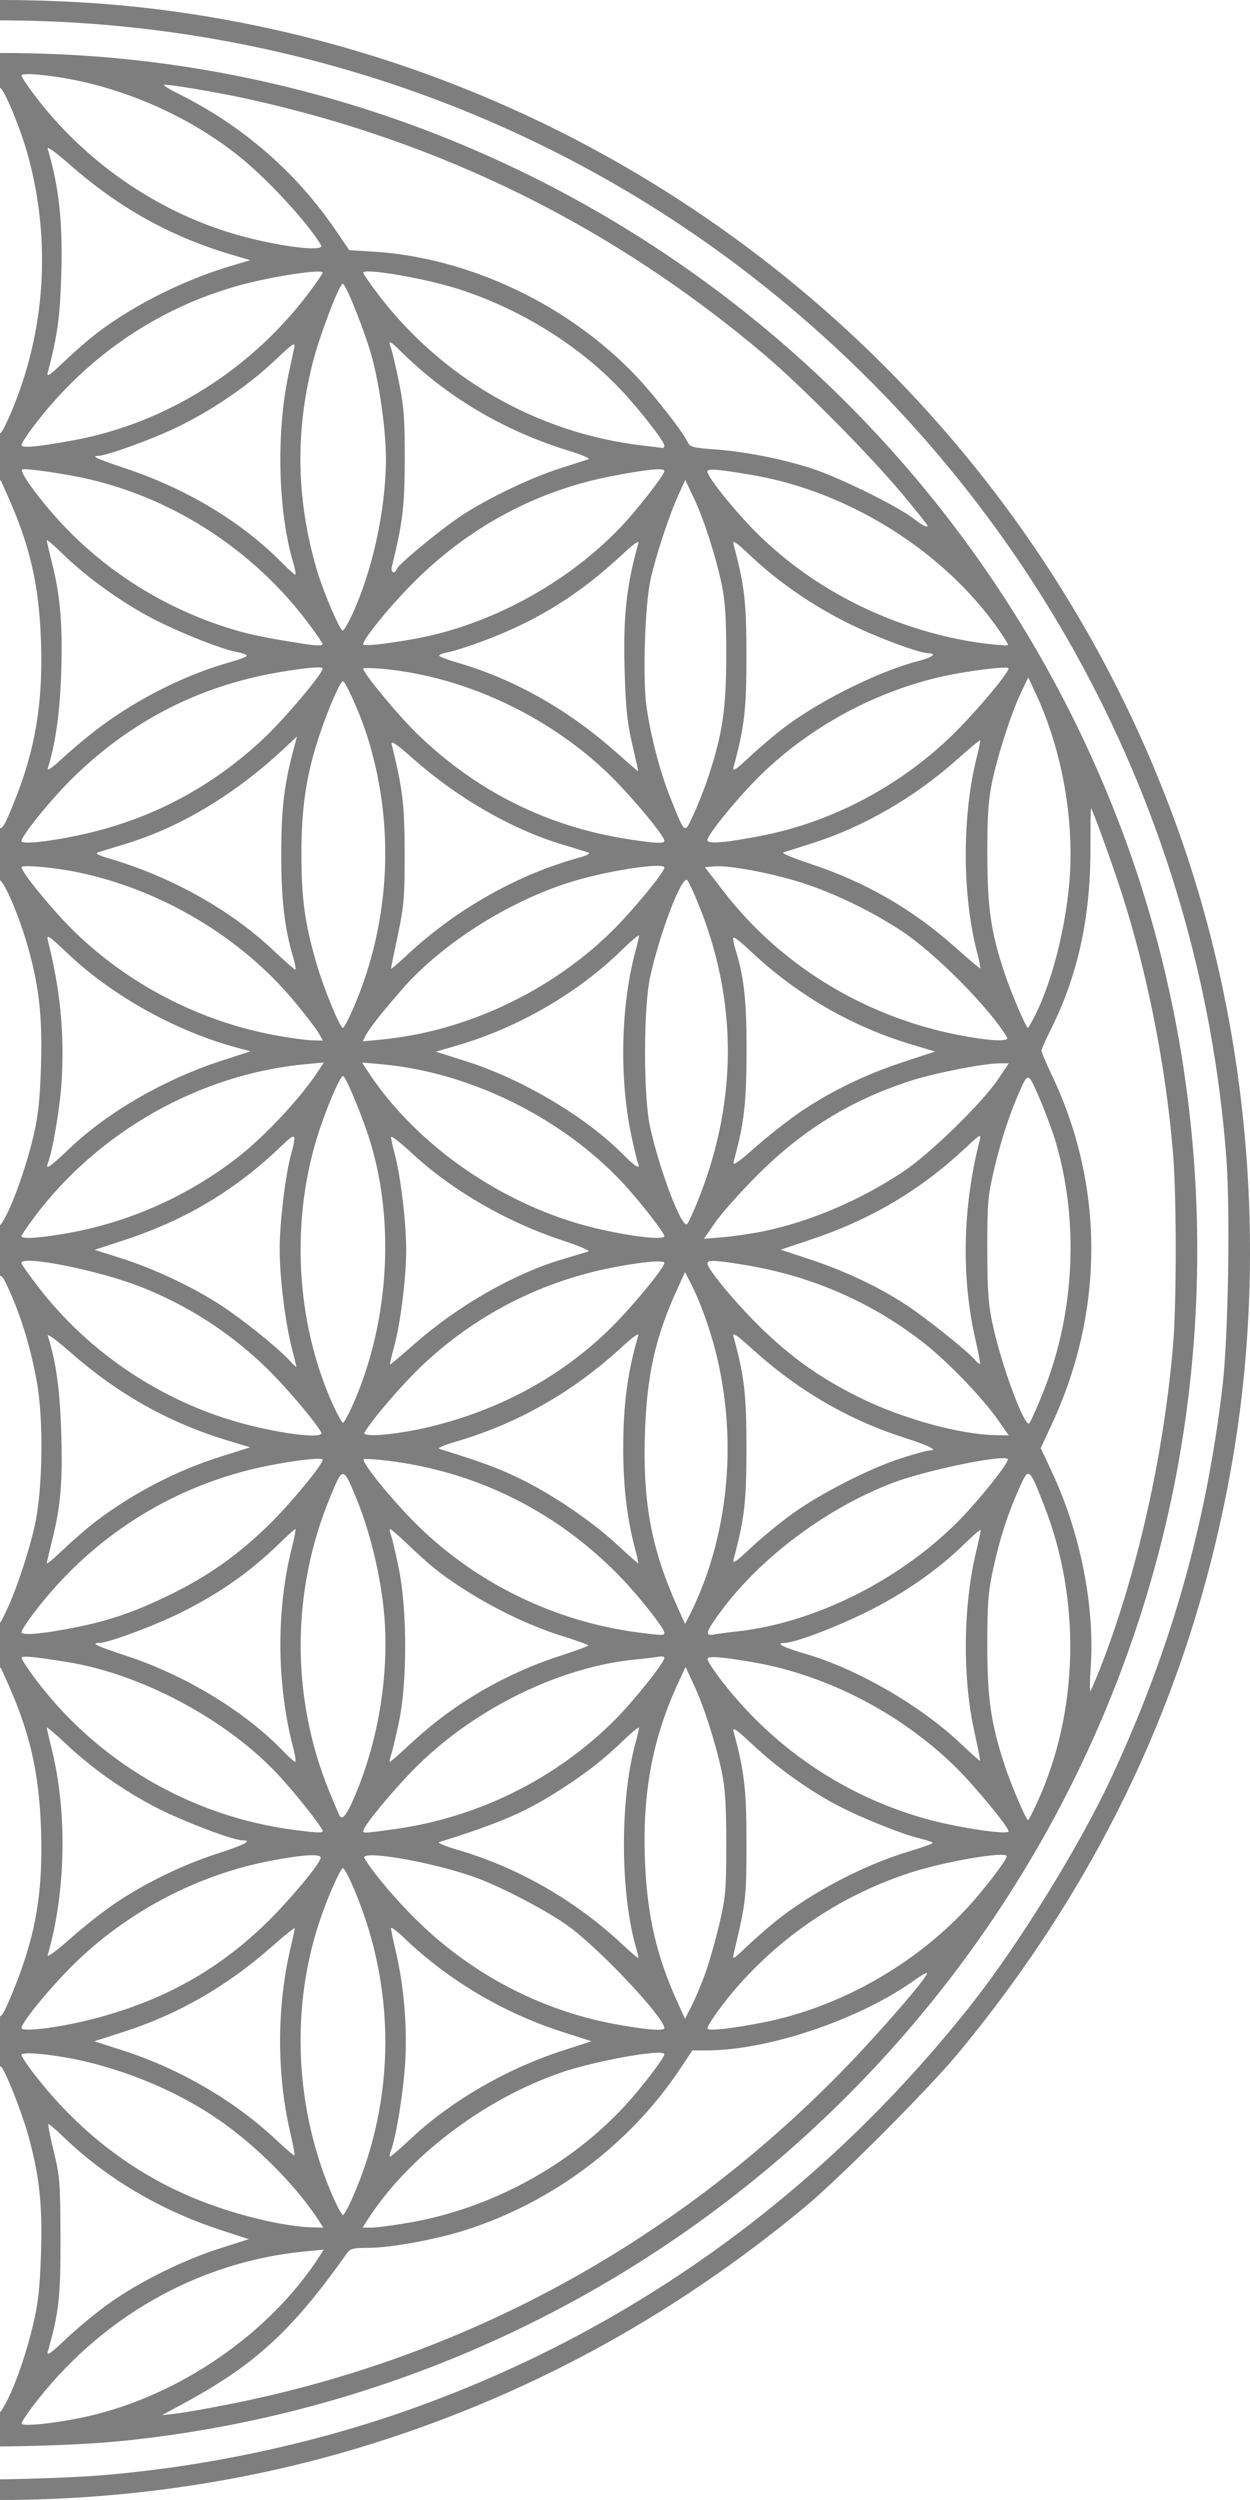 <?xml version="1.0" encoding="UTF-8" standalone="no"?>
<!-- Created with Inkscape (http://www.inkscape.org/) -->

<svg
   xmlns:dc="http://purl.org/dc/elements/1.1/"
   xmlns:cc="http://creativecommons.org/ns#"
   xmlns:rdf="http://www.w3.org/1999/02/22-rdf-syntax-ns#"
   xmlns:svg="http://www.w3.org/2000/svg"
   xmlns="http://www.w3.org/2000/svg"
   xmlns:sodipodi="http://sodipodi.sourceforge.net/DTD/sodipodi-0.dtd"
   xmlns:inkscape="http://www.inkscape.org/namespaces/inkscape"
   width="130.67mm"
   height="261.34mm"
   viewBox="0 0 130.67 261.34"
   version="1.1"
   id="svg8"
   inkscape:version="0.92.4 (5da689c313, 2019-01-14)"
   sodipodi:docname="rightclip_transparent.svg">
  <defs
     id="defs2">
    <clipPath
       clipPathUnits="userSpaceOnUse"
       id="clipPath895">
      <rect
         style="fill:#ffffff;fill-opacity:1;stroke:none;stroke-width:3.124;stroke-opacity:1"
         id="rect897"
         width="232.212"
         height="343.263"
         x="170.334"
         y="-12.301" />
    </clipPath>
  </defs>
  <sodipodi:namedview
     id="base"
     pagecolor="#ffffff"
     bordercolor="#666666"
     borderopacity="1.0"
     inkscape:pageopacity="0.0"
     inkscape:pageshadow="2"
     inkscape:zoom="0.35355339"
     inkscape:cx="-231.21158"
     inkscape:cy="353.48027"
     inkscape:document-units="mm"
     inkscape:current-layer="layer1"
     showgrid="false"
     inkscape:window-width="1920"
     inkscape:window-height="1017"
     inkscape:window-x="-8"
     inkscape:window-y="32"
     inkscape:window-maximized="1" />
  <g
     inkscape:label="Vrstva 1"
     inkscape:groupmode="layer"
     id="layer1"
     transform="translate(-74.544,-79.147)">
    <flowRoot
       xml:space="preserve"
       id="flowRoot834"
       style="font-style:normal;font-weight:normal;font-size:40px;line-height:1.25;font-family:sans-serif;letter-spacing:0px;word-spacing:0px;fill:#000000;fill-opacity:1;stroke:none"
       transform="matrix(0.265,0,0,0.265,13.55,109.521)"><flowRegion
         id="flowRegion836"><rect
           id="rect838"
           width="70.711"
           height="78.792"
           x="-1064.701"
           y="158.807" /></flowRegion><flowPara
         id="flowPara840"></flowPara></flowRoot>    <path
       style="fill:#000000;stroke-width:0.265;fill-opacity:0.506"
       d="m 163.32,259.484 c -8.145,-0.426 -16.156,-1.632 -24.474,-3.683 -19.72,-4.863 -37.661,-14.088 -53.446,-27.482 -3.803,-3.227 -11.974,-11.505 -15.317,-15.518 -16.716,-20.067 -26.716,-43.637 -29.714,-70.035 -0.668,-5.877 -0.668,-21.682 -1.2e-4,-27.596 4.643,-41.137 26.919,-76.209 62.254,-98.013 4.624,-2.853 14.026,-7.545 19.289,-9.626 10.185,-4.026 21.437,-6.923 32.015,-8.242 10.361,-1.293 22.501,-1.286 32.941,0.018 48.891,6.107 90.47,39.758 106.872,86.494 7.197,20.507 9.128,43.712 5.425,65.22 -3.966,23.042 -13.447,43.538 -28.639,61.913 -3.062,3.704 -12.432,13.104 -16.057,16.11 -14.049,11.649 -29.556,20.018 -46.63,25.168 -14.105,4.254 -29.386,6.064 -44.519,5.272 z m 17.33,-2.381 c 10.724,-0.847 21.894,-3.188 31.925,-6.691 23.386,-8.167 43.538,-22.62 59.263,-42.505 4.913,-6.213 11.261,-16.473 14.578,-23.562 6.249,-13.354 10.004,-26.537 11.715,-41.129 0.594,-5.062 0.818,-18.189 0.406,-23.741 C 295.832,83.034 277.895,49.695 248.879,27.174 221.988,6.303 187.663,-2.896 153.266,1.55 c -24.464,3.162 -47.971,13.748 -66.856,30.107 -7.036,6.095 -13.506,13.029 -18.97,20.33 -13.23,17.678 -21.696,38.407 -24.49,59.959 -1.687,13.016 -1.347,27.678 0.931,40.119 5.203,28.413 20.144,54.722 41.785,73.579 8.927,7.779 17.039,13.207 27.499,18.402 16.964,8.425 33.19,12.524 53.197,13.44 2.667,0.122 10.583,-0.09 14.287,-0.383 z m -17.727,-3.168 c -41.676,-2.45 -79.241,-25.525 -100.644,-61.823 -2.304,-3.907 -6.665,-12.836 -8.321,-17.035 -3.923,-9.949 -6.652,-20.905 -8.034,-32.258 -0.676,-5.549 -0.672,-21.992 0.007,-27.649 2.533,-21.112 9.516,-39.884 21.223,-57.05 8.448,-12.387 20.698,-24.518 33.449,-33.123 6.143,-4.146 16.444,-9.592 23.162,-12.246 16.645,-6.575 33.302,-9.425 51.461,-8.804 49.914,1.707 94.199,33.524 112.16,80.582 8.863,23.221 10.518,49.431 4.658,73.767 -6.135,25.476 -20.166,48.426 -40.098,65.583 -19.497,16.783 -43.643,27.131 -69.18,29.647 -5.137,0.506 -14.8,0.705 -19.844,0.409 z m 4.861,-2.968 c -6.523,-9.365 -16.83,-15.66 -28.061,-17.139 -3.346,-0.441 -3.366,-0.424 -1.899,1.595 6.332,8.717 15.916,14.459 27.084,16.227 0.364,0.058 1.295,0.121 2.069,0.141 l 1.407,0.036 z m 11.739,-0.054 c 9.578,-2.172 18.991,-8.66 24.16,-16.654 l 0.496,-0.767 -1.975,0.189 c -11.211,1.076 -21.512,6.959 -28.528,16.294 -0.602,0.8 -1.094,1.562 -1.095,1.692 -0.002,0.371 3.803,-0.042 6.941,-0.754 z m -28.608,-1.533 c -1.48,-0.764 -3.789,-2.162 -5.131,-3.106 -3.109,-2.188 -7.784,-6.872 -9.912,-9.932 -0.908,-1.306 -1.759,-2.505 -1.89,-2.664 -0.131,-0.159 -1.532,-0.365 -3.111,-0.458 -7.357,-0.43 -15.586,-3.562 -21.922,-8.344 -3.436,-2.593 -7.267,-6.679 -9.855,-10.513 l -1.089,-1.613 -2.643,-0.161 c -6.541,-0.398 -14.784,-3.257 -20.112,-6.974 -0.927,-0.646 -1.738,-1.122 -1.802,-1.058 -0.211,0.211 5.027,6.304 8.565,9.964 17.865,18.482 41.323,31.025 66.492,35.553 5.368,0.966 5.537,0.917 2.411,-0.696 z m 43.229,0.303 c 24.512,-4.829 46.353,-16.654 64.046,-34.674 3.85,-3.921 9.288,-10.189 9.048,-10.428 -0.064,-0.064 -0.596,0.23 -1.181,0.654 -5.726,4.148 -15.355,7.427 -21.832,7.433 l -1.513,0.002 -1.372,2.051 c -5.215,7.794 -13.25,13.815 -22.306,16.716 -3.128,1.002 -7.885,1.871 -10.238,1.871 -1.559,0 -1.849,0.078 -2.215,0.595 -5.669,8.001 -9.528,11.568 -16.801,15.529 l -2.514,1.369 1.455,-0.167 c 0.8,-0.092 3.241,-0.519 5.424,-0.949 z m -23.056,-0.435 c 0.979,-1.943 2.004,-4.953 2.727,-8.004 0.517,-2.182 0.69,-3.772 0.804,-7.411 0.161,-5.113 -0.175,-8.156 -1.368,-12.401 -0.703,-2.499 -2.427,-6.821 -2.817,-7.062 -0.315,-0.195 -1.579,2.645 -2.611,5.866 -2.652,8.278 -2.463,17.865 0.51,25.903 0.722,1.951 1.817,4.366 1.98,4.366 0.078,0 0.427,-0.566 0.775,-1.257 z m 10.622,-10.117 c 3.144,-2.249 7.719,-4.527 11.533,-5.743 l 3.091,-0.986 -3,-0.985 c -6.266,-2.057 -11.869,-5.376 -16.33,-9.675 -0.841,-0.81 -1.572,-1.427 -1.626,-1.37 -0.053,0.057 0.208,1.353 0.581,2.881 0.626,2.565 0.68,3.255 0.696,8.996 0.018,6.232 -0.159,7.821 -1.327,11.906 -0.145,0.508 0.298,0.199 1.906,-1.33 1.152,-1.096 3.166,-2.758 4.475,-3.694 z m -16.414,4.734 c -1.724,-5.432 -1.9,-15.002 -0.392,-21.331 0.27,-1.131 0.46,-2.088 0.422,-2.125 -0.037,-0.037 -0.567,0.407 -1.178,0.988 -4.895,4.657 -10.671,8.095 -16.909,10.067 -1.495,0.473 -2.686,0.889 -2.646,0.925 0.04,0.036 1.382,0.501 2.983,1.034 5.496,1.828 10.159,4.432 14.552,8.127 1.019,0.857 2.09,1.847 2.381,2.201 0.655,0.797 1.019,0.85 0.786,0.114 z m -32.933,-12.85 c 0,-0.499 -3.305,-4.505 -5.547,-6.723 -6.275,-6.209 -15.461,-10.539 -23.888,-11.259 -1.128,-0.096 -2.051,-0.08 -2.051,0.038 0,0.117 0.643,1.067 1.428,2.11 6.206,8.246 15.263,13.741 25.692,15.587 2.304,0.408 4.366,0.525 4.366,0.247 z m 10.025,-0.509 c 2.756,-0.56 7.776,-2.255 10.013,-3.381 2.97,-1.496 7.165,-4.441 9.678,-6.794 1.933,-1.81 3.461,-3.586 6.118,-7.11 0.24,-0.318 -0.024,-0.348 -1.75,-0.203 -7.206,0.605 -15.337,3.905 -21.251,8.623 -1.935,1.544 -5.199,4.893 -6.728,6.903 -2.252,2.96 -2.25,2.757 -0.023,2.55 1.062,-0.099 2.836,-0.363 3.944,-0.588 z m 61.271,-0.044 c -2.483,-3.862 -7.047,-8.355 -11.25,-11.074 -3.848,-2.49 -8.329,-4.394 -13.006,-5.528 -2.953,-0.716 -6.822,-1.132 -6.822,-0.734 0,0.143 0.439,0.843 0.976,1.556 4.773,6.333 10.697,10.918 17.677,13.683 3.928,1.556 8.858,2.731 11.738,2.799 l 1.155,0.027 z m 9.443,0.21 c 8.528,-1.47 16.794,-5.953 22.582,-12.246 1.748,-1.901 4.101,-4.977 4.101,-5.361 0,-0.61 -7.267,0.688 -10.865,1.94 -8.145,2.835 -16.029,8.863 -20.219,15.458 l -0.462,0.728 h 0.93 c 0.512,0 2.281,-0.233 3.933,-0.518 z m -77.617,-2.591 c 3.751,-8.193 4.513,-18.593 1.999,-27.293 -0.815,-2.82 -2.513,-6.967 -2.905,-7.095 -0.368,-0.12 -1.988,3.687 -2.883,6.775 -1.105,3.812 -1.516,6.749 -1.538,11.01 -0.033,6.18 0.928,10.818 3.467,16.735 0.39,0.91 0.785,1.654 0.876,1.654 0.092,0 0.534,-0.804 0.984,-1.786 z m 71.589,0.23 c 4.727,-10.533 4.72,-22.551 -0.019,-33.171 -0.373,-0.837 -0.766,-1.521 -0.871,-1.521 -0.244,0 -1.434,2.642 -2.281,5.069 -3.285,9.402 -2.779,20.331 1.369,29.574 0.396,0.883 0.807,1.605 0.913,1.605 0.106,0 0.507,-0.7 0.891,-1.556 z m -77.775,-5.918 c -1.734,-6.484 -1.741,-14.671 -0.019,-21.299 0.198,-0.764 0.292,-1.389 0.209,-1.389 -0.084,0 -0.81,0.645 -1.615,1.434 -4.499,4.411 -11.739,8.451 -18.319,10.222 l -1.116,0.301 3.52,1.158 c 1.936,0.637 4.83,1.846 6.431,2.687 3.184,1.671 7.537,4.814 9.599,6.928 0.722,0.741 1.396,1.347 1.497,1.347 0.101,0 0.017,-0.625 -0.187,-1.389 z m 16.57,-3.926 c 3.579,-2.553 9.561,-5.383 13.411,-6.343 l 1.384,-0.345 -3.633,-1.225 c -6.491,-2.189 -11.367,-5.149 -16.42,-9.969 -0.941,-0.897 -1.135,-0.997 -1.033,-0.529 0.069,0.317 0.404,1.826 0.745,3.354 0.541,2.429 0.619,3.477 0.619,8.334 0,5.47 -0.227,7.408 -1.349,11.503 -0.142,0.518 0.271,0.247 1.963,-1.289 1.179,-1.069 3.119,-2.641 4.312,-3.492 z m 54.798,2.754 c -1.431,-6.179 -1.406,-13.209 0.07,-19.399 0.226,-0.946 0.412,-1.812 0.414,-1.925 0.002,-0.113 -1.097,0.767 -2.443,1.955 -4.678,4.129 -9.782,7.056 -15.503,8.89 l -3.012,0.965 3.139,1.017 c 5.829,1.888 11.529,5.219 15.817,9.244 1.031,0.967 1.916,1.72 1.966,1.672 0.051,-0.048 -0.151,-1.137 -0.448,-2.42 z m 12.75,0.549 c 4.131,-3.852 9.914,-7.197 15.667,-9.061 l 3.087,-1 -3.012,-0.965 c -6.18,-1.981 -11.976,-5.417 -16.561,-9.819 -0.764,-0.733 -1.389,-1.198 -1.389,-1.032 0,0.165 0.232,1.292 0.515,2.505 0.806,3.449 1.161,7.413 0.993,11.067 -0.141,3.063 -0.939,8.161 -1.514,9.673 -0.135,0.355 -0.178,0.645 -0.095,0.645 0.083,0 1.122,-0.906 2.309,-2.013 z M 96.236,209.824 c -4.174,-6.46 -11.521,-12.247 -19.215,-15.135 -4.082,-1.532 -11.866,-3.027 -11.859,-2.277 0.005,0.59 2.858,4.09 5.295,6.498 5.094,5.032 11.308,8.597 18.056,10.356 2.341,0.61 5.857,1.217 7.303,1.259 l 0.89,0.026 -0.47,-0.728 z m 7.732,0.445 c 9.999,-1.364 19.226,-6.433 25.579,-14.051 2.2,-2.638 3.018,-3.816 2.795,-4.027 -0.061,-0.058 -1.301,0.051 -2.756,0.241 -11.061,1.446 -20.696,7.045 -27.316,15.873 -0.763,1.017 -1.388,1.938 -1.389,2.047 -0.003,0.268 0.638,0.25 3.087,-0.084 z m 64.218,-0.048 c -0.663,-1.142 -3.807,-4.879 -5.566,-6.616 -2.94,-2.903 -5.799,-4.959 -9.619,-6.917 -3.579,-1.835 -6.958,-3.066 -10.23,-3.728 -2.558,-0.517 -5.904,-0.887 -6.04,-0.668 -0.163,0.264 2.396,3.541 4.571,5.853 4.085,4.343 9.241,7.756 14.924,9.88 4.707,1.76 12.542,3.198 11.96,2.195 z m 11.51,-0.75 c 7.308,-1.829 13.07,-4.951 18.214,-9.867 2.414,-2.307 5.766,-6.28 5.941,-7.041 0.111,-0.486 -1.751,-0.383 -5.271,0.29 -7.466,1.429 -14.661,5.166 -20.222,10.503 -2.468,2.369 -5.777,6.361 -5.777,6.969 0,0.436 3.763,-0.016 7.116,-0.855 z m 60.088,0.869 c 0,-1.086 -6.605,-8.129 -9.922,-10.581 -2.188,-1.617 -7.127,-4.208 -9.922,-5.206 -4.51,-1.61 -12.056,-2.901 -11.505,-1.969 0.936,1.583 3.471,4.559 5.773,6.777 5.608,5.401 12.655,9.075 20.151,10.504 3.269,0.624 5.424,0.812 5.424,0.475 z m 10.369,-0.605 c 7.815,-1.554 15.539,-5.864 21.117,-11.783 1.82,-1.932 4.414,-5.317 4.294,-5.604 -0.208,-0.499 -6.357,0.551 -9.929,1.696 -6.945,2.225 -13.141,6.26 -18.034,11.746 -1.568,1.758 -3.318,4.177 -3.318,4.587 0,0.293 2.605,0.009 5.871,-0.641 z m -150.128,-3.218 c 1.243,-3.146 2.022,-5.728 2.44,-8.094 1.434,-8.107 0.389,-16.854 -2.851,-23.855 l -0.918,-1.984 -0.731,1.587 c -1.18,2.563 -2.333,6.054 -2.953,8.946 -0.769,3.587 -0.846,11.222 -0.151,14.926 0.73,3.883 3.275,11.186 3.899,11.186 0.106,0 0.675,-1.22 1.265,-2.712 z m 71.998,-0.843 c 2.13,-5.497 2.806,-9.706 2.596,-16.153 -0.194,-5.942 -1.187,-10.207 -3.631,-15.596 l -0.592,-1.305 -0.403,0.768 c -1.59,3.034 -3.258,8.623 -3.787,12.689 -0.475,3.647 -0.166,10.191 0.642,13.626 0.647,2.75 1.68,5.791 2.826,8.317 0.549,1.211 0.618,1.27 0.954,0.81 0.199,-0.272 0.826,-1.693 1.394,-3.158 z m 71.982,-0.908 c 0.418,-1.133 1.093,-3.479 1.502,-5.214 0.682,-2.9 0.743,-3.582 0.746,-8.446 0.003,-4.066 -0.105,-5.813 -0.467,-7.541 -0.625,-2.985 -1.861,-6.845 -2.923,-9.128 l -0.862,-1.852 -0.739,1.587 c -2.683,5.765 -3.765,11.445 -3.515,18.452 0.208,5.826 1.179,10.096 3.414,15.018 l 0.781,1.72 0.652,-1.268 c 0.359,-0.697 0.994,-2.195 1.411,-3.328 z M 93.366,201.235 c -1.623,-6.471 -1.594,-14.658 0.072,-20.668 0.269,-0.971 0.446,-1.766 0.392,-1.766 -0.054,0 -1.134,0.962 -2.399,2.137 -2.669,2.479 -6.656,5.218 -9.867,6.779 -1.814,0.882 -4.941,2.052 -8.467,3.168 -0.218,0.069 1.151,0.636 3.043,1.26 5.067,1.671 8.882,3.703 12.964,6.904 1.164,0.913 2.645,2.205 3.291,2.871 0.646,0.666 1.223,1.162 1.283,1.102 0.06,-0.06 -0.08,-0.865 -0.312,-1.788 z m 17.434,-4.021 c 3.7,-2.462 9.867,-5.223 13.494,-6.04 0.628,-0.141 0.727,-0.099 -2.91,-1.249 -5.447,-1.723 -11.157,-5.078 -15.782,-9.273 -1.201,-1.09 -2.096,-1.752 -1.989,-1.471 0.494,1.288 1.23,5.346 1.524,8.399 0.251,2.61 0.253,4.105 0.009,6.747 -0.287,3.106 -1.012,7.126 -1.518,8.412 -0.112,0.286 0.979,-0.523 2.426,-1.797 1.447,-1.275 3.583,-2.952 4.747,-3.726 z m 54.135,3.788 c -1.571,-6.143 -1.422,-14.496 0.385,-21.539 0.182,-0.709 -0.037,-0.567 -2.043,1.329 -4.828,4.562 -10.335,7.57 -18.477,10.091 -0.218,0.068 1.001,0.579 2.708,1.136 5.855,1.911 11.444,5.176 15.841,9.252 1.076,0.997 1.986,1.787 2.023,1.754 0.037,-0.033 -0.16,-0.943 -0.436,-2.024 z m 17.456,-3.729 c 3.174,-2.132 7.032,-4.008 10.625,-5.167 2.854,-0.92 3.771,-1.398 2.683,-1.398 -1.015,0 -6.256,-1.994 -9.077,-3.452 -3.437,-1.778 -6.707,-4.094 -9.509,-6.738 -1.038,-0.979 -1.887,-1.696 -1.887,-1.594 0,0.103 0.229,1.099 0.508,2.215 1.653,6.601 1.488,15.045 -0.421,21.579 -0.082,0.279 0.961,-0.485 2.352,-1.724 1.374,-1.224 3.501,-2.898 4.726,-3.721 z m 54.47,4.794 c -1.691,-5.723 -1.747,-15.441 -0.124,-21.414 0.217,-0.8 0.397,-1.571 0.399,-1.712 0.002,-0.141 -0.681,0.404 -1.518,1.21 -2.122,2.046 -3.795,3.366 -6.476,5.11 -3.764,2.449 -6.375,3.588 -12.905,5.633 -0.218,0.068 0.611,0.418 1.843,0.777 6.339,1.847 12.285,5.239 17.207,9.816 0.946,0.88 1.748,1.574 1.781,1.544 0.034,-0.031 -0.059,-0.465 -0.207,-0.964 z m 14.65,-2.98 c 3.752,-2.989 9.171,-5.817 13.823,-7.215 1.373,-0.412 2.496,-0.815 2.496,-0.895 0,-0.08 -0.58,-0.283 -1.289,-0.451 -2.014,-0.478 -6.722,-2.395 -9.109,-3.709 -2.972,-1.635 -5.95,-3.801 -8.474,-6.164 -1.662,-1.556 -2.082,-1.841 -1.942,-1.323 1.141,4.222 1.349,6.019 1.349,11.642 -4e-5,5.765 -0.037,6.089 -1.314,11.509 -0.178,0.758 -0.116,0.727 1.367,-0.687 0.855,-0.814 2.247,-2.033 3.094,-2.708 z M 70.733,189.102 c 3.57,-0.706 6.243,-1.622 9.905,-3.397 4.07,-1.972 7.255,-4.247 10.592,-7.564 2.622,-2.607 5.409,-6.089 5.151,-6.437 -0.415,-0.559 -6.8,0.608 -10.848,1.983 -4.779,1.623 -9.04,4.068 -13.148,7.545 -2.768,2.343 -7.225,7.571 -7.225,8.474 0,0.304 2.17,0.069 5.573,-0.604 z m 61.631,0.588 c 0,-0.584 -3.406,-4.694 -5.77,-6.963 -4.3,-4.127 -9.675,-7.406 -15.12,-9.223 -3.586,-1.197 -10.596,-2.436 -10.596,-1.874 0,1.187 7.128,8.601 10.574,10.997 4.564,3.175 10.677,5.711 15.885,6.59 4.464,0.754 5.027,0.807 5.027,0.473 z m 10.186,-0.611 c 8.61,-1.695 16.924,-6.573 22.516,-13.212 1.862,-2.211 3.337,-4.24 3.189,-4.388 -0.192,-0.192 -5.058,0.543 -7.486,1.131 -6.324,1.53 -12.176,4.617 -17.258,9.103 -2.117,1.869 -5.484,5.728 -6.504,7.456 l -0.46,0.778 1.678,-0.173 c 0.923,-0.095 2.869,-0.408 4.324,-0.694 z m 61.516,0.661 c 0,-0.369 -3.051,-4.204 -4.856,-6.105 -5.373,-5.657 -14.163,-10.319 -21.79,-11.556 -3.571,-0.579 -4.839,-0.696 -4.839,-0.444 0,0.127 0.556,0.988 1.236,1.913 6.495,8.841 16.419,14.678 27.339,16.079 2.314,0.297 2.91,0.32 2.91,0.113 z m 7.673,-0.229 c 8.645,-1.228 16.77,-5.276 22.87,-11.396 1.97,-1.977 5.176,-5.988 5.176,-6.477 0,-0.139 -0.268,-0.198 -0.595,-0.131 -0.327,0.067 -1.369,0.194 -2.315,0.283 -7.859,0.736 -16.718,5.027 -22.861,11.072 -2.372,2.334 -5.714,6.358 -5.714,6.879 0,0.24 0.26,0.222 3.44,-0.229 z m 64.029,0.256 c 0,-0.456 -3.588,-4.804 -5.555,-6.731 -5.74,-5.624 -13.466,-9.62 -21.168,-10.95 -3.355,-0.579 -4.763,-0.676 -4.76,-0.328 0.002,0.164 0.536,1.008 1.187,1.876 5.496,7.321 13.236,12.569 22.01,14.923 3.223,0.865 8.285,1.604 8.285,1.21 z M 65.128,183.482 c 1.606,-4.554 1.995,-7.118 1.995,-13.147 -3e-5,-4.617 -0.086,-5.811 -0.581,-8.027 -0.991,-4.441 -3.296,-10.538 -3.795,-10.039 -0.476,0.476 -2.29,5.307 -2.96,7.88 -1.046,4.022 -1.325,6.837 -1.164,11.764 0.189,5.788 1.174,10.081 3.494,15.223 l 0.716,1.587 0.736,-1.455 c 0.405,-0.8 1.106,-2.504 1.559,-3.787 z m 71.832,-0.711 c 1.54,-4.695 1.867,-6.906 1.859,-12.568 -0.006,-4.144 -0.108,-5.495 -0.581,-7.69 -0.706,-3.279 -1.645,-6.193 -2.795,-8.676 l -0.875,-1.89 -0.673,1.323 c -1.775,3.489 -3.211,8.877 -3.672,13.784 -0.617,6.559 0.881,14.859 3.672,20.347 l 0.673,1.323 0.74,-1.587 c 0.407,-0.873 1.15,-2.838 1.651,-4.366 z m 141.843,3.871 c 4.29,-9.413 4.55,-21.034 0.692,-30.901 -1.602,-4.096 -1.608,-4.101 -2.631,-1.813 -1.201,2.686 -2.025,5.249 -2.721,8.47 -0.509,2.354 -0.601,3.565 -0.601,7.938 0,5.571 0.389,8.222 1.858,12.658 0.676,2.04 2.205,5.599 2.406,5.599 0.059,0 0.508,-0.877 0.997,-1.95 z m -71.243,-0.891 c 2.402,-5.77 3.476,-12.677 2.922,-18.79 -0.351,-3.871 -1.47,-8.532 -2.862,-11.915 -1.423,-3.459 -1.431,-3.46 -2.755,-0.271 -4.108,9.896 -4.135,21.042 -0.077,30.907 0.509,1.237 0.982,2.345 1.052,2.461 0.308,0.516 0.787,-0.149 1.72,-2.392 z M 74.91,176.579 c 1.404,-0.944 3.803,-2.312 5.331,-3.041 2.616,-1.248 7.271,-2.938 8.094,-2.938 0.971,0 0.173,-0.457 -1.73,-0.99 -5.867,-1.644 -12.195,-5.291 -16.978,-9.784 -1.526,-1.433 -1.874,-1.661 -1.733,-1.133 1.147,4.286 1.347,6.014 1.347,11.642 0,5.619 -0.215,7.471 -1.35,11.642 -0.139,0.51 0.352,0.164 2.143,-1.51 1.278,-1.194 3.472,-2.944 4.876,-3.887 z m 54.429,4.574 c -1.754,-5.828 -1.754,-15.808 0,-21.636 0.198,-0.658 0.334,-1.22 0.303,-1.249 -0.031,-0.029 -0.771,0.602 -1.644,1.403 -5.136,4.71 -11.545,8.377 -17.529,10.03 -1.503,0.415 -2.198,0.899 -1.291,0.899 0.615,0 4.418,1.311 6.648,2.291 4.26,1.873 10.24,5.934 12.946,8.792 0.426,0.45 0.809,0.784 0.85,0.742 0.042,-0.042 -0.086,-0.614 -0.284,-1.271 z m 15.99,-3.666 c 2.87,-2.153 8.753,-5.167 12.118,-6.208 1.208,-0.374 2.369,-0.68 2.58,-0.68 0.211,0 0.383,-0.119 0.383,-0.265 0,-0.146 -0.177,-0.265 -0.394,-0.265 -1.025,0 -5.735,-1.773 -8.704,-3.276 -3.817,-1.933 -6.698,-3.931 -9.743,-6.76 -1.691,-1.57 -2.117,-1.859 -1.976,-1.341 1.11,4.067 1.341,6.049 1.343,11.509 0.002,4.813 -0.079,5.928 -0.605,8.334 -0.334,1.528 -0.67,3.076 -0.746,3.44 -0.116,0.551 0.142,0.388 1.545,-0.971 0.927,-0.898 2.816,-2.481 4.199,-3.518 z m 55.649,3.515 c -1.735,-6.644 -1.782,-14.37 -0.128,-20.92 0.266,-1.055 0.43,-1.918 0.363,-1.918 -0.067,0 -0.851,0.706 -1.743,1.569 -3.046,2.947 -6.11,5.1 -10.119,7.112 -2.77,1.39 -7.685,3.226 -8.637,3.226 -0.963,0 -0.262,0.335 2.809,1.343 6.2,2.035 12.407,5.807 16.443,9.994 0.582,0.604 1.136,1.098 1.232,1.098 0.095,1.3e-4 -0.003,-0.676 -0.219,-1.503 z m 12.483,-0.585 c 4.309,-4.002 9.682,-7.14 15.383,-8.984 1.643,-0.531 2.991,-1.026 2.996,-1.099 0.005,-0.073 -1.258,-0.526 -2.807,-1.008 -3.259,-1.014 -7.148,-2.881 -10.389,-4.989 -2.334,-1.518 -3.293,-2.293 -5.881,-4.755 -0.82,-0.78 -1.561,-1.418 -1.647,-1.418 -0.086,0 -0.044,0.294 0.092,0.654 0.137,0.36 0.517,1.997 0.845,3.638 0.852,4.263 0.849,11.781 -0.005,15.816 -0.324,1.528 -0.697,3.106 -0.831,3.506 -0.133,0.4 -0.189,0.728 -0.123,0.728 0.066,0 1.131,-0.94 2.368,-2.088 z m 58.718,-1.103 c -1.237,-5.612 -1.17,-13.033 0.169,-18.673 0.281,-1.184 0.511,-2.252 0.511,-2.374 0,-0.121 -0.744,0.511 -1.654,1.404 -2.804,2.756 -6.416,5.266 -10.385,7.218 -3.318,1.632 -7.448,3.18 -8.48,3.18 -1.029,0 -0.131,0.469 2.171,1.134 5.348,1.545 12.021,5.392 16.191,9.334 1.114,1.053 2.052,1.89 2.085,1.859 0.033,-0.03 -0.24,-1.417 -0.607,-3.082 z M 56.345,172.783 c -0.46,-6.568 1.1,-14.385 4.161,-20.855 l 1.136,-2.4 -1.009,-1.965 c -1.2,-2.337 -2.923,-7.452 -3.535,-10.498 -0.989,-4.919 -0.93,-11.937 0.143,-16.887 0.697,-3.217 2.093,-7.261 3.411,-9.881 l 1.009,-2.005 -1.009,-2.007 c -3.034,-6.035 -4.685,-14.123 -4.33,-21.21 l 0.123,-2.448 -0.815,1.984 c -2.832,6.899 -5.602,17.28 -6.883,25.797 -1.786,11.868 -1.728,26.404 0.15,38.122 1.177,7.34 3.296,15.525 5.694,21.996 0.743,2.005 1.415,3.855 1.493,4.109 0.316,1.034 0.415,0.337 0.262,-1.852 z m 228.893,0.198 c 3.899,-9.846 6.751,-22.441 7.73,-34.131 0.362,-4.329 0.359,-15.424 -0.006,-19.889 -0.793,-9.707 -2.927,-20.136 -5.917,-28.927 -1.11,-3.263 -2.512,-7.063 -2.66,-7.213 -0.038,-0.038 -0.065,1.867 -0.061,4.233 0.012,7.21 -1.336,13.318 -4.192,18.988 -0.509,1.01 -0.925,1.966 -0.925,2.124 0,0.158 0.479,1.291 1.065,2.519 5.523,11.571 5.522,24.695 -0.004,36.566 l -1.14,2.449 1.204,2.578 c 2.939,6.293 4.453,13.939 4.022,20.305 -0.099,1.455 -0.117,2.586 -0.041,2.514 0.076,-0.073 0.492,-1.025 0.925,-2.117 z M 96.645,169.131 c 0,-0.515 -3.409,-4.643 -5.67,-6.867 -5.485,-5.393 -12.54,-9.128 -20.175,-10.68 -3.679,-0.748 -5.64,-0.919 -5.64,-0.491 0,0.187 0.796,1.349 1.77,2.582 6.722,8.517 16.262,13.923 27.009,15.307 2.361,0.304 2.707,0.323 2.707,0.15 z m 7.276,-0.264 c 7.991,-0.745 17.423,-5.464 23.585,-11.802 1.98,-2.037 4.858,-5.648 4.858,-6.096 0,-0.479 -6.013,0.491 -9.446,1.525 -8.066,2.428 -15.858,7.916 -20.831,14.672 -1.364,1.852 -1.462,2.175 -0.613,1.998 0.327,-0.068 1.429,-0.201 2.447,-0.296 z m 64.161,0.103 c 0,-0.614 -3.045,-4.381 -5.42,-6.704 -5.135,-5.023 -11.11,-8.403 -17.996,-10.177 -2.933,-0.756 -7.724,-1.501 -7.983,-1.242 -0.174,0.174 0.798,1.501 3.208,4.383 6.422,7.679 16.352,12.806 26.868,13.87 0.509,0.051 1.015,0.113 1.124,0.136 0.109,0.023 0.198,-0.096 0.198,-0.265 z m 10.054,-0.507 c 3.595,-0.711 6.293,-1.637 9.922,-3.406 4.034,-1.966 7.241,-4.239 10.47,-7.421 2.257,-2.225 5.538,-6.204 5.538,-6.717 0,-0.274 -2.912,0.054 -5.912,0.665 -9.804,1.999 -18.413,7.487 -24.469,15.601 -0.607,0.814 -1.104,1.609 -1.104,1.767 0,0.369 2.201,0.175 5.556,-0.489 z m 61.648,0.538 c 0,-0.429 -2.48,-3.602 -4.357,-5.574 -6.631,-6.967 -15.116,-11.25 -24.582,-12.407 -1.291,-0.158 -2.409,-0.225 -2.485,-0.15 -0.285,0.285 3.025,4.355 5.611,6.9 6.201,6.104 14.455,10.101 23.166,11.219 2.472,0.317 2.646,0.318 2.646,0.011 z m 7.541,-0.127 c 8.026,-0.867 16.838,-5.217 23.03,-11.371 2.183,-2.169 5.574,-6.409 5.325,-6.658 -0.489,-0.489 -8.501,1.164 -11.947,2.465 -6.859,2.589 -13.792,7.741 -17.959,13.345 -1.696,2.281 -1.831,2.728 -0.765,2.527 0.4,-0.075 1.442,-0.214 2.315,-0.308 z M 99.295,166.887 c 0.899,-1.762 2.111,-5.254 2.778,-8.003 1.934,-7.973 1.244,-16.486 -1.996,-24.62 -0.618,-1.552 -1.21,-2.822 -1.316,-2.822 -0.27,0 -1.49,2.787 -2.404,5.491 -2.728,8.069 -2.687,18.034 0.105,25.864 0.597,1.675 2.073,5.157 2.186,5.157 0.056,0 0.347,-0.48 0.647,-1.067 z m 71.832,-0.454 c 0.966,-2.092 2.174,-5.742 2.81,-8.488 0.844,-3.647 0.978,-10.898 0.276,-14.994 -0.587,-3.427 -1.636,-6.92 -2.941,-9.799 -0.973,-2.147 -0.994,-2.133 -2.477,1.597 -4.071,10.237 -3.79,21.407 0.797,31.684 0.373,0.837 0.714,1.521 0.756,1.521 0.042,0 0.393,-0.685 0.779,-1.521 z m 72.763,-2.617 c 2.844,-7.556 3.282,-16.292 1.22,-24.319 -0.634,-2.467 -1.624,-5.186 -2.532,-6.952 l -0.635,-1.236 -0.814,1.779 c -2.297,5.022 -3.19,9.034 -3.381,15.192 -0.222,7.177 0.696,12.028 3.425,18.085 l 0.775,1.72 0.633,-1.236 c 0.348,-0.68 0.938,-2.046 1.31,-3.035 z M 93.228,159.175 c -1.476,-6.525 -1.446,-13.248 0.085,-19.333 0.321,-1.273 0.534,-2.315 0.474,-2.315 -0.06,0 -1.012,0.844 -2.117,1.875 -4.161,3.886 -9.925,7.296 -15.315,9.061 -1.574,0.515 -3.1,0.977 -3.391,1.025 -0.291,0.048 0.842,0.528 2.519,1.066 6.537,2.098 12.824,5.896 17.325,10.465 0.437,0.443 0.835,0.764 0.886,0.714 0.051,-0.051 -0.159,-1.202 -0.466,-2.558 z m 16.608,-2.593 c 3.942,-2.801 8.723,-5.137 12.769,-6.238 0.929,-0.253 1.778,-0.537 1.887,-0.632 0.109,-0.095 -0.962,-0.497 -2.381,-0.895 -5.251,-1.471 -11.206,-4.859 -16.187,-9.209 -1.372,-1.198 -2.401,-1.948 -2.287,-1.667 0.114,0.281 0.507,1.881 0.874,3.555 0.586,2.673 0.667,3.669 0.667,8.202 0,4.533 -0.081,5.529 -0.667,8.202 -0.367,1.673 -0.763,3.281 -0.881,3.572 -0.118,0.291 0.768,-0.362 1.969,-1.451 1.2,-1.089 3.107,-2.637 4.237,-3.44 z m 54.883,1.964 c -0.642,-2.876 -0.706,-3.669 -0.713,-8.848 -0.008,-5.627 0.206,-7.48 1.344,-11.636 0.141,-0.517 -0.282,-0.237 -1.996,1.318 -1.197,1.086 -3.152,2.673 -4.346,3.527 -2.825,2.021 -8.632,4.885 -11.894,5.865 -2.422,0.728 -3.229,1.19 -2.076,1.19 0.878,0 5.888,1.848 8.36,3.084 3.472,1.736 7.229,4.322 9.721,6.692 1.202,1.143 2.212,2.052 2.245,2.022 0.033,-0.031 -0.257,-1.477 -0.645,-3.215 z m 15.667,-1.21 c 3.91,-2.959 8.44,-5.302 13.074,-6.762 l 3.02,-0.952 -2.358,-0.716 c -6.176,-1.874 -11.512,-4.877 -16.518,-9.295 -1.338,-1.18 -2.361,-1.923 -2.274,-1.65 0.87,2.74 1.27,5.644 1.406,10.19 0.155,5.2 -0.061,7.666 -0.997,11.38 -0.281,1.116 -0.511,2.117 -0.511,2.226 0,0.109 0.804,-0.571 1.786,-1.511 0.982,-0.94 2.5,-2.25 3.373,-2.91 z m 56.344,2.933 c -0.832,-3.087 -1.244,-6.525 -1.249,-10.439 -0.006,-4.632 0.457,-8.127 1.575,-11.896 0.093,-0.315 -0.562,0.142 -1.668,1.162 -5.117,4.721 -10.927,8.043 -17.332,9.909 -1.219,0.355 -2.038,0.702 -1.82,0.77 4.619,1.446 6.112,1.995 8.334,3.065 3.434,1.653 7.659,4.518 10.319,6.996 1.164,1.085 2.142,1.951 2.173,1.924 0.031,-0.027 -0.119,-0.698 -0.333,-1.492 z m 16.406,-3.686 c 2.959,-2.135 8.113,-4.765 11.403,-5.819 1.377,-0.441 2.681,-0.802 2.898,-0.802 1.052,0 0.115,-0.486 -2.633,-1.366 -5.785,-1.852 -11.087,-4.947 -15.791,-9.214 -1.715,-1.557 -2.14,-1.837 -1.998,-1.32 1.13,4.126 1.35,6.021 1.35,11.636 0,5.629 -0.197,7.329 -1.346,11.642 -0.14,0.524 0.231,0.277 1.785,-1.192 1.079,-1.019 3.029,-2.623 4.333,-3.564 z M 70.239,147.848 c 6.589,-1.274 12.492,-3.958 17.629,-8.016 3.06,-2.417 6.54,-6.158 8.392,-9.023 l 0.495,-0.765 -1.841,0.179 c -8.599,0.835 -17.265,4.727 -23.573,10.587 -1.93,1.793 -3.808,3.932 -5.771,6.574 l -0.737,0.992 h 1.341 c 0.737,0 2.567,-0.237 4.066,-0.527 z m 62.124,0.379 c 0,-0.434 -3.41,-4.524 -5.452,-6.54 -6.076,-5.997 -13.815,-9.871 -22.329,-11.179 -2.917,-0.448 -3.704,-0.481 -3.704,-0.152 0,0.398 2.871,4.026 4.594,5.806 1.747,1.804 4.578,4.198 6.554,5.542 3.946,2.683 10.711,5.437 15.311,6.233 2.3,0.398 5.027,0.556 5.027,0.291 z m 9.128,-0.265 c 4.392,-0.759 10.819,-3.244 14.526,-5.619 3.85,-2.466 8.863,-7.2 11.249,-10.624 l 1.168,-1.677 -1.962,0.188 c -5.828,0.558 -11.877,2.581 -16.981,5.679 -4.295,2.607 -9.142,7.069 -11.809,10.871 l -1.119,1.596 1.274,-7.9e-4 c 0.701,-5.3e-4 2.345,-0.186 3.655,-0.412 z m 62.413,0.082 c -0.746,-1.285 -3.865,-4.939 -5.831,-6.83 -3.783,-3.64 -8.158,-6.45 -13.018,-8.363 -4.406,-1.734 -12.476,-3.347 -12.476,-2.494 0,0.131 0.816,1.292 1.814,2.58 5.038,6.502 12.13,11.401 20.014,13.822 4.43,1.361 9.976,2.111 9.497,1.285 z m 11.406,-0.575 c 7.158,-1.742 13.362,-5.073 18.443,-9.903 2.274,-2.162 6.031,-6.666 6.031,-7.231 0,-0.345 -2.88,-0.048 -6.055,0.624 -7.262,1.537 -13.859,4.994 -19.23,10.077 -2.131,2.016 -5.226,5.614 -6.065,7.049 -0.32,0.546 3.506,0.203 6.877,-0.617 z m 59.342,-0.713 c -1.647,-2.351 -5.274,-6.115 -7.774,-8.067 -5.508,-4.301 -11.833,-7.035 -18.892,-8.166 -2.976,-0.477 -3.704,-0.502 -3.704,-0.125 0,0.62 3.269,4.516 5.882,7.011 3.117,2.976 5.965,4.977 9.861,6.928 4.48,2.244 10.541,3.936 14.363,4.01 l 1.398,0.027 z m 4.723,-2.881 c 3.31,-8.242 3.784,-17.857 1.295,-26.249 -0.579,-1.953 -2.277,-6.122 -2.656,-6.522 -0.285,-0.301 -0.44,-0.145 -0.926,0.926 -1.145,2.523 -2.069,5.302 -2.806,8.431 -0.692,2.938 -0.747,3.57 -0.74,8.467 0.006,4.412 0.103,5.732 0.58,7.938 0.916,4.237 3.328,10.727 3.807,10.247 0.134,-0.134 0.784,-1.591 1.446,-3.238 z m -215.014,0.237 c 3.948,-10.239 3.9,-20.706 -0.14,-30.647 -0.499,-1.228 -1.026,-2.351 -1.17,-2.495 -0.648,-0.648 -3.201,6.549 -4.022,11.343 -0.702,4.095 -0.568,11.021 0.289,14.909 0.636,2.885 1.922,6.759 2.863,8.625 0.617,1.223 0.685,1.276 1.027,0.809 0.201,-0.276 0.721,-1.42 1.154,-2.544 z m 71.042,1.418 c 1.145,-2.5 2.213,-5.752 2.83,-8.615 0.485,-2.248 0.582,-3.552 0.587,-7.855 0.006,-5.569 -0.348,-8 -1.835,-12.585 -0.749,-2.308 -2.222,-5.671 -2.484,-5.671 -0.092,0 -0.489,0.744 -0.883,1.654 -4.606,10.625 -4.716,21.796 -0.319,32.279 0.534,1.273 1.069,2.315 1.19,2.315 0.12,0 0.532,-0.685 0.915,-1.521 z m 71.791,-0.307 c 3.912,-8.749 4.507,-19.78 1.537,-28.49 -0.917,-2.689 -2.303,-5.929 -2.537,-5.929 -0.28,0 -1.486,2.742 -2.415,5.491 -3.13,9.259 -2.6,20.202 1.403,28.971 0.448,0.982 0.901,1.786 1.005,1.786 0.104,0 0.558,-0.823 1.008,-1.829 z m -6.338,-5.91 c -0.697,-2.656 -1.288,-7.417 -1.288,-10.385 0,-2.78 0.59,-7.708 1.188,-9.922 0.607,-2.248 0.509,-2.336 -0.99,-0.896 -4.808,4.621 -10.018,7.744 -16.421,9.844 l -3.126,1.025 2.729,0.863 c 3.468,1.096 7.485,2.985 10.458,4.917 2.257,1.467 5.896,4.391 7.2,5.786 0.353,0.377 0.667,0.686 0.697,0.686 0.031,0 -0.171,-0.863 -0.448,-1.918 z M 72.7,136.901 c 3.959,-3.136 9.114,-5.83 13.673,-7.146 1.132,-0.327 2.122,-0.658 2.2,-0.737 0.079,-0.079 -0.782,-0.415 -1.912,-0.748 -6.055,-1.785 -12.351,-5.41 -17.202,-9.905 -0.909,-0.843 -1.652,-1.43 -1.649,-1.305 0.002,0.125 0.237,1.12 0.521,2.211 1.515,5.824 1.326,15.737 -0.406,21.208 -0.16,0.506 0.067,0.388 1.231,-0.64 0.785,-0.693 2.38,-2.015 3.544,-2.937 z m 56.334,1.541 c -1.509,-6.243 -1.409,-13.97 0.261,-20.163 0.206,-0.764 0.315,-1.389 0.242,-1.389 -0.073,0 -1.104,0.904 -2.291,2.01 -4.212,3.922 -9.764,7.137 -15.677,9.078 l -3.04,0.998 2.993,0.96 c 6.191,1.984 12.946,6.026 16.86,10.086 0.501,0.52 0.991,0.946 1.088,0.946 0.097,0 -0.099,-1.136 -0.434,-2.525 z m 17.886,-3.434 c 3.114,-2.087 6.625,-3.777 10.501,-5.055 l 2.965,-0.978 -3.23,-1.097 c -5.954,-2.022 -10.558,-4.699 -15.229,-8.857 -1.93,-1.718 -2.468,-2.084 -2.332,-1.587 1.101,4.018 1.338,6.044 1.343,11.494 0.005,4.786 -0.077,5.942 -0.592,8.334 -0.329,1.528 -0.667,3.008 -0.752,3.288 -0.088,0.293 0.902,-0.419 2.326,-1.672 1.364,-1.2 3.613,-2.942 4.998,-3.87 z m 66.701,3.843 c 4.528,-3.996 10.395,-7.364 15.448,-8.868 1.31,-0.39 2.56,-0.766 2.778,-0.837 0.218,-0.07 -1.003,-0.589 -2.715,-1.153 -5.839,-1.923 -11.598,-5.259 -15.74,-9.117 -1.201,-1.118 -2.181,-1.874 -2.18,-1.679 0.002,0.195 0.18,1.008 0.396,1.809 0.598,2.214 1.188,7.142 1.188,9.922 0,2.993 -0.602,7.802 -1.284,10.253 -0.273,0.982 -0.45,1.786 -0.393,1.786 0.057,0 1.183,-0.952 2.501,-2.115 z m 58.724,-0.293 c -1.542,-6.573 -1.402,-13.988 0.395,-21.008 0.191,-0.744 0.096,-0.694 -1.521,0.815 -4.703,4.388 -9.822,7.424 -16.029,9.508 l -3.248,1.09 2.983,0.984 c 3.677,1.212 7.205,2.874 10.067,4.74 2.116,1.38 6.565,4.937 7.308,5.842 0.203,0.247 0.413,0.404 0.467,0.35 0.054,-0.054 -0.136,-1.099 -0.422,-2.321 z M 96.238,127.01 c -1.124,-1.748 -3.196,-4.126 -5.639,-6.472 -6.438,-6.179 -15.099,-10.181 -23.699,-10.951 l -2.096,-0.188 1.166,1.694 c 1.741,2.53 7.144,7.807 9.905,9.674 5.913,3.999 13.863,6.823 19.543,6.942 l 1.287,0.027 z m 10.858,-0.047 c 7.352,-1.577 14.521,-5.452 19.858,-10.735 2.499,-2.474 5.609,-6.372 5.316,-6.664 -0.254,-0.254 -5.028,0.392 -7.438,1.006 -8.132,2.072 -15.639,6.689 -20.68,12.718 -2.11,2.524 -3.274,4.066 -3.274,4.338 0,0.288 3.547,-0.09 6.218,-0.663 z m 60.576,-0.218 c -4.13,-5.557 -8.009,-9.07 -13.477,-12.205 -4.081,-2.34 -9.25,-4.074 -14.314,-4.8 -3.639,-0.522 -3.648,-0.508 -1.502,2.255 6.685,8.61 15.554,13.762 26.793,15.565 0.364,0.058 1.241,0.122 1.95,0.142 l 1.288,0.036 z m 9.866,0.464 c 6.314,-1.137 12.363,-3.829 17.52,-7.798 2.921,-2.248 6.764,-6.367 8.626,-9.246 l 0.499,-0.771 -1.876,0.174 c -11.029,1.025 -21.617,6.98 -28.351,15.946 -0.754,1.004 -1.373,1.915 -1.374,2.025 -0.004,0.345 1.921,0.217 4.956,-0.33 z m 62.243,0.33 c -0.005,-0.366 -2.76,-3.879 -4.446,-5.669 -6.379,-6.77 -15.951,-11.465 -25.045,-12.283 l -2.108,-0.19 0.497,0.769 c 4.778,7.39 13.206,13.495 22.24,16.111 3.759,1.089 8.868,1.816 8.861,1.26 z m 10.246,-0.477 c 4.938,-1.005 10.219,-3.251 14.749,-6.273 2.792,-1.863 8.235,-7.17 9.901,-9.654 l 1.109,-1.654 h -0.91 c -1.686,0 -6.897,1.023 -9.424,1.85 -6.274,2.053 -11.283,5.151 -16.016,9.906 -1.748,1.757 -3.704,3.957 -4.346,4.89 l -1.168,1.696 2.023,-0.171 c 1.112,-0.094 2.949,-0.36 4.082,-0.59 z m -150,-3.227 c 2.16,-5.219 3.066,-9.825 3.06,-15.544 -0.005,-4.262 -0.428,-7.345 -1.545,-11.262 -0.731,-2.565 -2.467,-6.862 -2.771,-6.862 -0.324,0 -2.014,3.905 -2.749,6.35 -1.322,4.399 -1.625,6.645 -1.607,11.906 0.018,5.253 0.418,7.947 1.814,12.223 0.788,2.413 2.262,5.768 2.534,5.768 0.108,0 0.677,-1.161 1.264,-2.58 z m 70.969,1.512 c 0.944,-1.85 2.135,-5.314 2.817,-8.193 0.517,-2.183 0.69,-3.77 0.804,-7.408 0.166,-5.284 -0.224,-8.596 -1.527,-12.982 -0.983,-3.308 -2.55,-6.782 -2.9,-6.431 -0.534,0.534 -2.354,5.425 -3.003,8.071 -1.068,4.356 -1.305,6.722 -1.144,11.43 0.155,4.531 0.511,6.635 1.813,10.704 0.804,2.515 2.21,5.876 2.458,5.876 0.076,0 0.383,-0.48 0.683,-1.067 z m 72.457,-1.92 c 3.993,-10.212 3.955,-20.597 -0.111,-30.599 -0.499,-1.228 -1.025,-2.35 -1.169,-2.494 -0.552,-0.552 -2.877,5.531 -3.881,10.151 -0.695,3.202 -0.705,12.383 -0.016,15.577 0.956,4.434 3.28,10.595 3.862,10.236 0.14,-0.086 0.731,-1.378 1.315,-2.871 z M 93.222,117.822 c -1.535,-6.463 -1.394,-13.998 0.392,-20.885 0.178,-0.687 -0.068,-0.535 -2.287,1.409 -4.8,4.206 -10.083,7.224 -15.826,9.039 -1.991,0.629 -2.615,0.923 -2.249,1.057 0.279,0.102 1.519,0.51 2.756,0.907 2.869,0.919 5.897,2.282 8.662,3.9 2.236,1.308 6.739,4.773 8.12,6.247 0.426,0.455 0.82,0.781 0.876,0.725 0.056,-0.056 -0.144,-1.136 -0.444,-2.399 z m 11.901,1.29 c 1.623,-1.673 4.992,-4.268 7.53,-5.798 2.86,-1.724 5.493,-2.906 9.128,-4.096 l 3.043,-0.996 -1.191,-0.306 c -6.35,-1.632 -13.291,-5.492 -18.071,-10.049 -1.199,-1.143 -2.041,-1.784 -1.949,-1.483 2.119,6.927 2.242,16.047 0.306,22.688 -0.202,0.691 -0.279,1.257 -0.171,1.257 0.107,0 0.726,-0.547 1.375,-1.216 z m 59.587,-1.694 c -0.608,-2.514 -0.674,-3.331 -0.7,-8.599 -0.028,-5.752 0.114,-7.22 1.059,-10.961 0.2,-0.79 0.334,-1.464 0.299,-1.499 -0.035,-0.035 -1.135,0.887 -2.445,2.049 -4.555,4.04 -9.835,7.067 -15.455,8.859 l -3.143,1.003 3.611,1.217 c 5.827,1.965 10.318,4.566 14.988,8.682 1.31,1.154 2.398,2.083 2.42,2.063 0.021,-0.02 -0.264,-1.286 -0.633,-2.814 z m 12.873,0.983 c 3.993,-3.815 9.912,-7.239 15.854,-9.173 l 3.089,-1.005 -1.191,-0.314 c -6.479,-1.711 -13.145,-5.391 -17.897,-9.882 -2.051,-1.938 -2.276,-2.086 -2.098,-1.378 1.302,5.181 1.738,9.662 1.433,14.744 -0.159,2.645 -0.922,7.192 -1.422,8.474 -0.322,0.826 0.177,0.498 2.232,-1.465 z m 59.426,1.465 c -0.103,-0.255 -0.42,-1.585 -0.704,-2.955 -1.24,-5.97 -1.068,-13.465 0.438,-19.071 0.215,-0.8 0.392,-1.571 0.394,-1.713 0.002,-0.142 -0.801,0.53 -1.783,1.492 -4.649,4.553 -10.9,8.166 -17.371,10.04 l -2.091,0.605 3.139,0.99 c 5.825,1.838 12.517,5.801 16.389,9.706 1.38,1.392 1.907,1.692 1.59,0.906 z m 17.074,-5.364 c 3.195,-2.149 6.728,-3.858 10.634,-5.143 l 3.369,-1.109 -2.394,-0.717 c -6.382,-1.91 -12.101,-5.232 -16.996,-9.871 -0.847,-0.803 -1.603,-1.397 -1.68,-1.321 -0.077,0.077 -0.016,0.534 0.135,1.017 0.972,3.109 1.233,5.447 1.222,10.932 -0.011,5.447 -0.248,7.456 -1.353,11.487 -0.134,0.491 0.404,0.128 2.314,-1.559 1.369,-1.209 3.507,-2.882 4.749,-3.718 z M 71.215,106.27 c 8.275,-1.791 15.209,-5.715 21.074,-11.927 1.159,-1.227 2.634,-2.985 3.278,-3.908 l 1.171,-1.677 -2.264,0.174 c -2.602,0.2 -7.432,1.357 -10.133,2.428 -5.123,2.031 -9.416,4.764 -13.336,8.491 -2.511,2.388 -5.847,6.402 -5.847,7.037 0,0.375 2.78,0.091 6.055,-0.618 z m 61.149,0.605 c 0,-0.124 -0.613,-1.047 -1.362,-2.051 -1.931,-2.588 -6.314,-6.829 -9.068,-8.774 -3.058,-2.16 -8.045,-4.588 -11.53,-5.614 -3.985,-1.173 -9.525,-1.998 -9.525,-1.418 0,0.096 0.499,0.84 1.108,1.654 4.835,6.456 11.078,11.188 18.356,13.914 4.488,1.681 12.021,3.115 12.021,2.289 z m 10.937,-0.697 c 9.163,-2.07 17.414,-7.315 23.103,-14.684 l 1.944,-2.518 -1.053,-0.081 c -1.372,-0.106 -5.335,0.576 -8.34,1.434 -2.486,0.71 -7.518,2.975 -9.79,4.406 -4.564,2.875 -10.205,8.355 -12.423,12.069 -0.3,0.502 2.931,0.194 6.559,-0.626 z m 60.317,0.101 c -0.263,-0.452 -1.403,-1.933 -2.533,-3.291 -5.595,-6.724 -13.948,-11.694 -22.673,-13.489 -2.45,-0.504 -5.831,-0.805 -5.831,-0.518 0,0.524 3.205,4.443 5.407,6.611 5.673,5.584 13.168,9.481 21.051,10.944 1.528,0.284 3.291,0.527 3.918,0.541 l 1.139,0.025 -0.478,-0.822 z m 10.473,0.133 c 7.577,-1.557 14.851,-5.437 20.285,-10.821 2.126,-2.107 5.41,-6.096 5.41,-6.572 0,-0.547 -5.238,0.202 -9.09,1.3 -6.668,1.9 -13.993,6.459 -18.297,11.388 -2.121,2.429 -3.414,4.065 -3.824,4.839 l -0.337,0.636 1.92,-0.178 c 1.056,-0.098 2.826,-0.365 3.934,-0.592 z m 61.514,0.358 c -1.761,-2.998 -7.467,-8.768 -10.954,-11.077 -3.159,-2.092 -7.046,-3.979 -10.446,-5.072 -3.188,-1.024 -7.656,-1.864 -9.202,-1.73 l -0.985,0.086 1.944,2.518 c 6.199,8.029 15.324,13.457 25.574,15.212 2.72,0.466 4.321,0.491 4.07,0.063 z m -211.244,-3.932 c 1.234,-3.199 2.064,-6.32 2.542,-9.558 0.613,-4.149 0.389,-10.354 -0.515,-14.225 -1.022,-4.382 -2.955,-9.525 -3.58,-9.525 -0.295,0 -2.232,4.899 -2.93,7.408 -0.928,3.339 -1.332,6.555 -1.333,10.623 -0.002,6.032 1.124,11.449 3.434,16.522 0.779,1.711 0.856,1.794 1.212,1.312 0.209,-0.283 0.735,-1.434 1.168,-2.557 z m 72.626,-2.706 c 2.178,-6.546 2.568,-14.597 1.032,-21.293 -0.861,-3.756 -2.977,-9.309 -3.546,-9.309 -0.303,0 -2.02,4.232 -2.779,6.849 -1.135,3.917 -1.523,6.737 -1.53,11.142 -0.005,2.772 0.144,4.959 0.46,6.747 0.558,3.161 2.024,7.857 3.138,10.054 l 0.805,1.587 0.864,-1.852 c 0.475,-1.019 1.175,-2.785 1.554,-3.926 z m 70.34,3.451 c 3.894,-9.064 4.337,-19.457 1.229,-28.806 -0.696,-2.094 -2.124,-5.247 -2.377,-5.247 -0.268,0 -1.491,2.799 -2.404,5.501 -1.391,4.114 -1.931,7.605 -1.934,12.49 -0.003,4.707 0.351,7.304 1.567,11.497 0.759,2.619 2.459,6.759 2.775,6.759 0.111,0 0.626,-0.988 1.145,-2.195 z m 71.184,0.938 c 1.759,-3.477 3.164,-8.909 3.605,-13.941 0.561,-6.403 -0.74,-13.781 -3.47,-19.668 l -0.825,-1.779 -0.753,1.587 c -1.055,2.226 -2.495,6.708 -3.061,9.525 -0.368,1.832 -0.474,3.571 -0.462,7.541 0.017,5.565 0.378,8.001 1.835,12.374 0.652,1.957 2.22,5.618 2.406,5.618 0.049,0 0.375,-0.566 0.725,-1.257 z M 74.877,93.937 c 3.727,-2.548 9.153,-5.054 12.768,-5.896 1.639,-0.382 1.791,-0.276 -2.245,-1.57 -5.438,-1.744 -11.263,-5.189 -15.438,-9.131 -1.734,-1.637 -2.207,-1.971 -2.069,-1.46 1.137,4.22 1.345,6.024 1.347,11.642 0.002,5.578 -0.268,7.923 -1.338,11.63 -0.145,0.503 0.36,0.166 2.233,-1.488 1.331,-1.176 3.465,-2.853 4.742,-3.725 z m 54.151,3.092 c -0.85,-3.781 -1.266,-8.321 -1.057,-11.546 0.18,-2.787 1.013,-7.974 1.476,-9.191 0.357,-0.938 0.008,-0.848 -1.066,0.275 -3.897,4.074 -10.558,8.059 -16.834,10.07 l -2.967,0.951 3.383,1.133 c 3.997,1.338 7.235,2.915 10.491,5.109 2.308,1.555 5.272,3.996 6.338,5.221 0.291,0.334 0.598,0.615 0.682,0.624 0.084,0.009 -0.117,-1.182 -0.446,-2.646 z m 15.452,-1.661 c 3.923,-3.019 7.941,-5.118 12.976,-6.78 l 2.999,-0.99 -3.106,-1.004 c -5.785,-1.87 -11.526,-5.257 -15.862,-9.357 -0.968,-0.916 -1.812,-1.614 -1.876,-1.551 -0.063,0.063 0.121,1.101 0.409,2.307 1.534,6.424 1.391,14.059 -0.396,21.036 -0.191,0.744 -0.096,0.694 1.521,-0.815 0.948,-0.885 2.448,-2.166 3.334,-2.847 z m 56.52,3.097 c -0.91,-3.024 -1.267,-6.068 -1.267,-10.812 0,-4.723 0.299,-7.29 1.274,-10.935 l 0.377,-1.41 -1.371,1.281 c -5.156,4.818 -10.914,8.264 -16.716,10.004 -1.31,0.393 -2.56,0.779 -2.778,0.859 -0.233,0.085 0.15,0.302 0.926,0.525 6.628,1.904 12.899,5.385 17.462,9.692 1.164,1.099 2.194,2.004 2.289,2.01 0.095,0.007 0.006,-0.539 -0.196,-1.214 z m 17.282,-4.61 c 4.124,-2.758 8.22,-4.667 12.64,-5.892 0.77,-0.213 1.157,-0.427 0.926,-0.512 -0.218,-0.08 -1.468,-0.466 -2.778,-0.859 -5.187,-1.555 -10.859,-4.813 -15.483,-8.894 -1.918,-1.693 -2.421,-2.027 -2.298,-1.53 1.144,4.658 1.339,6.309 1.345,11.352 0.006,4.613 -0.07,5.516 -0.709,8.525 -0.393,1.851 -0.715,3.441 -0.715,3.533 0,0.092 0.962,-0.737 2.137,-1.843 1.175,-1.106 3.396,-2.852 4.934,-3.881 z m 54.189,4.021 c -1.575,-6.079 -1.576,-14.357 -0.002,-20.515 0.219,-0.858 0.363,-1.597 0.32,-1.64 -0.044,-0.044 -1.147,0.873 -2.452,2.037 -4.4,3.925 -9.756,7.02 -15.073,8.71 -1.455,0.463 -2.824,0.898 -3.043,0.968 -0.218,0.07 1.011,0.59 2.733,1.157 5.844,1.925 10.784,4.769 15.282,8.798 1.37,1.227 2.527,2.2 2.571,2.162 0.044,-0.037 -0.107,-0.793 -0.336,-1.678 z M 96.645,86.319 c 0,-0.287 -2.244,-3.21 -3.893,-5.07 -2.9,-3.272 -7.756,-6.964 -11.85,-9.009 -2.437,-1.217 -6.346,-2.595 -9.128,-3.218 -3.11,-0.696 -6.615,-1.079 -6.615,-0.723 0,0.562 3.124,4.406 5.407,6.654 5.711,5.621 13.375,9.58 21.225,10.962 2.881,0.507 4.853,0.671 4.853,0.404 z m 10.294,-0.695 c 10.038,-2.144 18.637,-7.763 24.59,-16.069 0.459,-0.64 0.834,-1.242 0.834,-1.338 0,-0.264 -4.079,0.22 -6.628,0.787 -9.247,2.053 -17.729,7.552 -23.465,15.21 -0.763,1.018 -1.388,1.954 -1.389,2.08 -0.003,0.312 3.032,-0.024 6.059,-0.67 z m 61.143,0.617 c 0,-0.374 -2.135,-3.263 -3.65,-4.938 -5.59,-6.181 -13.259,-10.611 -21.485,-12.41 -2.051,-0.449 -6.35,-0.938 -6.35,-0.723 0,0.424 3.385,4.525 5.402,6.544 5.285,5.292 11.888,8.999 19.058,10.702 3.7,0.879 7.026,1.269 7.026,0.825 z m 10.559,-0.617 c 7.399,-1.581 13.899,-5.012 19.401,-10.242 2.163,-2.056 6.023,-6.651 6.023,-7.17 0,-0.253 -1.782,-0.095 -4.763,0.423 -8.157,1.416 -15.249,5.056 -21.264,10.913 -2.248,2.189 -5.459,6.132 -5.459,6.704 0,0.358 2.809,0.068 6.061,-0.627 z m 61.143,0.6 c 0,-0.565 -3.827,-5.119 -6.102,-7.26 -6.325,-5.954 -14.894,-9.908 -23.201,-10.706 -1.201,-0.115 -2.183,-0.133 -2.183,-0.038 0,0.462 3.643,4.867 5.596,6.767 6.204,6.036 13.606,9.74 22.103,11.062 2.852,0.444 3.787,0.487 3.787,0.175 z m 10.369,-0.578 c 7.39,-1.469 14.625,-5.366 20.07,-10.812 2.378,-2.378 5.534,-6.159 5.542,-6.641 0.005,-0.296 -4.719,0.313 -7.391,0.953 -6.861,1.643 -13.368,5.21 -18.423,10.098 -2.318,2.242 -5.669,6.324 -5.669,6.906 0,0.442 1.953,0.274 5.871,-0.505 z M 99.677,83.221 c 4.573,-9.955 4.548,-22.778 -0.062,-32.742 l -0.918,-1.984 -0.752,1.587 c -1.06,2.239 -2.498,6.721 -3.055,9.525 -0.348,1.748 -0.475,3.648 -0.478,7.144 -0.005,5.339 0.364,7.939 1.736,12.23 0.803,2.512 2.304,6.159 2.535,6.159 0.063,0 0.511,-0.863 0.995,-1.918 z M 171.891,81.963 c 2.14,-5.347 2.936,-10.159 2.729,-16.502 -0.194,-5.956 -1.148,-10.114 -3.535,-15.418 l -0.697,-1.549 -0.874,1.852 c -2.146,4.544 -3.269,9.446 -3.474,15.16 -0.244,6.797 0.917,12.671 3.638,18.409 0.742,1.564 0.841,1.477 2.214,-1.953 z m 72.522,-2.533 c 1.464,-4.483 1.83,-6.987 1.837,-12.547 0.005,-3.943 -0.105,-5.69 -0.464,-7.408 -0.635,-3.037 -1.873,-6.88 -2.94,-9.128 l -0.879,-1.852 -0.722,1.587 c -0.974,2.143 -2.386,6.438 -2.913,8.864 -0.587,2.699 -0.828,10.39 -0.415,13.263 0.454,3.161 1.435,6.887 2.524,9.59 1.554,3.855 1.421,3.768 2.429,1.583 0.479,-1.039 1.174,-2.818 1.545,-3.952 z M 93.346,76.969 c -1.555,-6.003 -1.562,-14.497 -0.016,-20.14 0.219,-0.8 0.4,-1.63 0.402,-1.844 0.002,-0.214 -0.741,0.331 -1.651,1.21 -3.273,3.166 -6.185,5.213 -10.479,7.364 -2.395,1.2 -7.463,3.059 -8.34,3.059 -0.236,0 -0.43,0.119 -0.43,0.265 0,0.146 0.168,0.265 0.373,0.265 0.81,0 5.457,1.68 7.961,2.878 4.306,2.06 8.557,5.033 11.374,7.953 0.58,0.602 1.093,0.982 1.138,0.845 0.046,-0.137 -0.104,-0.972 -0.333,-1.854 z m 12.101,0.519 c 4.583,-4.352 10.203,-7.671 16.265,-9.607 1.49,-0.476 2.711,-0.934 2.712,-1.018 10e-4,-0.084 -0.585,-0.288 -1.302,-0.454 -1.907,-0.44 -6.444,-2.29 -8.903,-3.63 -2.818,-1.536 -5.937,-3.785 -8.599,-6.2 -1.248,-1.133 -2.098,-1.746 -2.011,-1.451 1.426,4.813 1.979,10.394 1.518,15.309 -0.269,2.865 -1.015,6.98 -1.477,8.154 -0.302,0.766 0.067,0.54 1.797,-1.103 z m 59.489,-0.718 c -0.912,-3.599 -1.167,-6.512 -1.005,-11.474 0.117,-3.577 0.299,-5.262 0.801,-7.408 0.357,-1.528 0.606,-2.824 0.553,-2.88 -0.053,-0.056 -1.058,0.804 -2.235,1.911 -3.879,3.649 -9.557,6.99 -14.941,8.792 -1.494,0.5 -2.909,0.909 -3.146,0.909 -1.073,0 -0.193,0.468 2.42,1.287 6.207,1.945 13.112,6.113 17.107,10.327 0.426,0.449 0.819,0.772 0.873,0.718 0.054,-0.054 -0.139,-1.035 -0.429,-2.18 z m 15.825,-2.426 c 4.142,-3.084 9.062,-5.532 13.714,-6.823 0.91,-0.252 1.654,-0.545 1.654,-0.651 0,-0.105 -0.446,-0.275 -0.992,-0.376 -1.686,-0.313 -5.884,-1.976 -8.839,-3.501 -3.186,-1.644 -6.967,-4.363 -9.417,-6.771 -0.91,-0.894 -1.654,-1.529 -1.654,-1.412 0,0.117 0.231,1.126 0.514,2.241 0.887,3.501 1.146,6.457 0.997,11.406 -0.128,4.248 -0.584,7.565 -1.389,10.1 -0.141,0.444 0.302,0.153 1.628,-1.07 1.002,-0.924 2.705,-2.338 3.784,-3.142 z m 55.667,1.8 c -0.526,-2.231 -0.684,-3.75 -0.8,-7.714 -0.165,-5.63 0.188,-8.9 1.439,-13.32 0.096,-0.337 -0.466,0.046 -1.549,1.058 -4.632,4.33 -9,7.049 -14.783,9.205 -1.382,0.515 -2.96,1.02 -3.506,1.121 -0.546,0.101 -0.992,0.266 -0.992,0.366 0,0.1 0.923,0.452 2.051,0.781 5.829,1.703 11.468,4.892 16.399,9.276 1.276,1.134 2.337,2.049 2.358,2.034 0.021,-0.016 -0.257,-1.279 -0.617,-2.807 z m 16.173,-1.981 c 3.771,-2.789 9.876,-5.774 13.841,-6.767 1.3,-0.326 1.879,-0.777 0.995,-0.777 -1.02,0 -5.728,-1.769 -8.666,-3.257 -3.74,-1.894 -7.144,-4.26 -9.968,-6.928 -1.554,-1.469 -1.925,-1.716 -1.785,-1.192 1.15,4.312 1.346,6.012 1.346,11.642 0,5.627 -0.2,7.356 -1.347,11.642 -0.141,0.528 0.207,0.301 1.733,-1.133 1.05,-0.987 2.783,-2.44 3.851,-3.23 z M 70.755,65.006 c 7.676,-1.514 15.025,-5.463 20.6,-11.071 2.572,-2.587 5.44,-6.243 5.075,-6.468 -0.348,-0.215 -4.291,0.355 -7.119,1.03 -7.149,1.706 -13.658,5.329 -18.843,10.489 -1.964,1.955 -4.592,5.118 -5.42,6.525 -0.255,0.434 1.933,0.24 5.707,-0.504 z m 61.609,0.57 c 0,-0.598 -3.365,-4.63 -5.906,-7.077 -6.543,-6.302 -14.444,-9.911 -24.191,-11.051 -0.835,-0.098 -1.389,-0.06 -1.389,0.095 0,0.615 3.39,4.673 5.929,7.097 3.196,3.052 6.559,5.387 10.428,7.24 3.116,1.493 7.721,2.96 10.631,3.387 1.091,0.16 2.282,0.335 2.646,0.388 1.293,0.19 1.852,0.166 1.852,-0.079 z m 9.26,-0.435 c 7.774,-1.285 15.183,-5.098 21.038,-10.827 3.246,-3.175 6.117,-7.028 5.222,-7.007 -0.98,0.024 -6.032,0.883 -7.665,1.304 -7.859,2.023 -15.53,6.892 -20.676,13.125 -1.111,1.345 -2.238,2.82 -2.504,3.278 l -0.485,0.833 1.411,-0.168 c 0.776,-0.092 2.423,-0.335 3.66,-0.539 z m 62.442,0.508 c 0,-0.096 -0.678,-1.078 -1.506,-2.183 -5.656,-7.541 -13.929,-12.965 -22.968,-15.058 -2.459,-0.569 -6.756,-1.184 -6.946,-0.994 -0.322,0.322 2.485,4.006 4.928,6.469 4.565,4.603 10.208,8.044 16.473,10.046 2.163,0.691 3.919,1.061 8.167,1.72 1.16,0.18 1.852,0.18 1.852,-2.1e-4 z m 9.515,-0.523 c 7.909,-1.407 16.036,-5.804 21.652,-11.716 1.739,-1.831 4.551,-5.442 4.551,-5.845 0,-0.365 -1.895,-0.175 -5.689,0.571 -7.692,1.512 -14.678,5.26 -20.392,10.94 -2.533,2.518 -5.405,6.027 -5.405,6.603 0,0.222 2.244,-0.012 5.282,-0.553 z m 61.78,-0.029 C 269.836,56.503 259.518,49.798 249.045,47.997 c -3.664,-0.63 -4.763,-0.718 -4.763,-0.381 0,0.589 3.039,4.35 5.317,6.581 3.04,2.977 6.522,5.436 10.426,7.364 4.813,2.377 10.243,3.887 15.178,4.221 0.621,0.042 0.622,0.036 0.158,-0.685 z M 136.834,59.066 c 2.26,-6.895 2.704,-13.631 1.355,-20.563 -0.579,-2.977 -2.003,-7.399 -3.037,-9.434 l -0.605,-1.191 -0.664,1.313 c -0.959,1.896 -2.255,5.693 -2.842,8.331 -1.87,8.394 -0.929,17.528 2.588,25.129 l 0.918,1.984 0.752,-1.587 c 0.414,-0.873 1.105,-2.665 1.537,-3.981 z m 70.111,3.929 c 2.238,-4.607 3.717,-11.215 3.73,-16.669 0.007,-2.9 -0.633,-7.586 -1.453,-10.634 -0.685,-2.548 -2.731,-7.702 -3.057,-7.702 -0.365,0 -2.452,5.499 -3.164,8.334 -1.814,7.227 -1.677,14.229 0.421,21.469 0.669,2.309 2.43,6.445 2.744,6.445 0.096,0 0.447,-0.559 0.779,-1.243 z m -77.604,-5.921 c -1.152,-3.828 -1.696,-10.319 -1.229,-14.664 0.297,-2.764 1.063,-6.813 1.498,-7.92 0.111,-0.281 -0.921,0.471 -2.293,1.673 -5.116,4.48 -10.797,7.676 -16.705,9.398 -1.206,0.352 -2.015,0.699 -1.797,0.771 0.218,0.073 1.633,0.518 3.144,0.989 5.341,1.665 11.3,5.174 15.67,9.225 1.076,0.997 1.981,1.791 2.012,1.764 0.031,-0.027 -0.104,-0.583 -0.301,-1.236 z m 17.31,-4.615 c 3.324,-2.208 6.753,-3.895 10.244,-5.042 1.569,-0.515 3.031,-0.997 3.249,-1.071 0.218,-0.073 -0.973,-0.583 -2.646,-1.131 -6.45,-2.115 -11.469,-5.058 -16.166,-9.478 -1.564,-1.471 -1.88,-1.675 -1.757,-1.133 1.31,5.794 1.353,6.168 1.357,11.642 0.003,4.715 -0.077,5.787 -0.612,8.202 -0.339,1.528 -0.679,3.075 -0.757,3.438 -0.113,0.527 0.333,0.215 2.217,-1.549 1.297,-1.215 3.489,-2.96 4.872,-3.878 z m 54.35,4.738 c -1.612,-5.357 -1.818,-13.67 -0.49,-19.814 0.22,-1.019 0.475,-2.209 0.567,-2.646 0.152,-0.725 -0.029,-0.609 -2.081,1.329 -2.777,2.623 -6.622,5.234 -10.277,6.978 -2.678,1.278 -7.277,2.938 -8.138,2.938 -0.789,0 -0.099,0.314 2.895,1.317 6.383,2.139 12.021,5.527 16.223,9.747 0.728,0.731 1.401,1.338 1.495,1.35 0.095,0.012 0.007,-0.528 -0.195,-1.199 z m 10.818,0.6 c 0.199,-0.519 4.508,-4.076 6.715,-5.542 2.712,-1.802 7.194,-3.958 10.271,-4.941 1.455,-0.465 2.824,-0.906 3.043,-0.981 0.218,-0.075 -0.675,-0.464 -1.984,-0.865 -6.871,-2.104 -12.913,-5.693 -17.782,-10.562 -1.001,-1.001 -1.203,-1.042 -0.874,-0.177 0.137,0.36 0.519,1.997 0.849,3.638 0.503,2.498 0.599,3.803 0.588,8.011 -0.012,4.888 -0.213,6.557 -1.346,11.179 -0.155,0.634 0.29,0.839 0.52,0.24 z M 75.406,52.178 c 5.511,-3.725 13.37,-6.406 20.181,-6.884 l 2.514,-0.177 1.38,-2.03 c 4.126,-6.071 9.566,-10.814 16.083,-14.02 1.746,-0.859 4.013,-1.858 5.038,-2.22 2.876,-1.016 7.826,-2.04 10.704,-2.215 l 2.604,-0.159 1.457,-2.144 c 3.949,-5.81 9.067,-10.344 15.624,-13.842 3.059,-1.632 3.205,-1.612 -3.28,-0.438 -23.985,4.341 -46.59,16.276 -64.313,33.954 -4.236,4.225 -10.48,11.387 -9.927,11.387 0.079,0 0.951,-0.545 1.936,-1.211 z m 191.895,1.083 c 0,-0.07 -1.22,-1.588 -2.712,-3.373 -3.371,-4.033 -10.493,-11.224 -14.354,-14.491 -15.775,-13.351 -33.666,-22.221 -53.843,-26.694 -3.262,-0.723 -8.782,-1.654 -8.93,-1.506 -0.063,0.063 0.598,0.47 1.471,0.902 6.746,3.347 12.366,8.224 16.525,14.342 l 1.384,2.036 2.514,0.154 c 9.984,0.612 20.369,5.527 27.468,13.001 1.91,2.011 4.913,5.861 5.401,6.926 0.227,0.494 0.561,0.583 2.81,0.742 3.186,0.226 7.123,1.005 10.226,2.023 2.796,0.917 8.748,3.838 10.451,5.128 1.136,0.861 1.587,1.091 1.587,0.81 z M 105.641,44.49 c 8.117,-1.422 15.272,-5.113 21.149,-10.908 2.662,-2.626 5.574,-6.136 5.574,-6.721 0,-0.292 -1.896,-0.113 -5.292,0.499 -5.146,0.927 -11.166,3.469 -15.707,6.633 -2.499,1.741 -7.481,6.606 -9.258,9.04 -0.676,0.926 -1.228,1.774 -1.228,1.886 0,0.251 1.808,0.088 4.763,-0.429 z m 62.439,0.367 c -0.005,-0.587 -2.699,-3.972 -5.018,-6.303 -6.684,-6.721 -15.151,-10.729 -24.863,-11.768 l -1.705,-0.182 0.491,0.76 c 5.923,9.161 16.76,15.869 28.15,17.423 1.403,0.191 2.64,0.36 2.749,0.375 0.109,0.015 0.197,-0.122 0.196,-0.303 z m 9.852,-0.488 c 9.678,-1.767 18.6,-7.343 24.683,-15.426 0.798,-1.06 1.45,-2.015 1.45,-2.123 0,-0.312 -3.304,0.098 -6.615,0.82 -9.481,2.068 -17.825,7.494 -23.767,15.454 -0.607,0.814 -1.104,1.603 -1.104,1.753 0,0.346 1.637,0.199 5.352,-0.479 z m 61.852,0.542 c 0,-0.363 -1.668,-2.584 -3.643,-4.849 -4.445,-5.1 -11,-9.321 -17.891,-11.523 -3.571,-1.141 -9.951,-2.229 -9.951,-1.698 0,0.096 0.653,1.042 1.45,2.102 6.698,8.899 16.739,14.669 27.772,15.958 1.026,0.12 1.955,0.233 2.065,0.252 0.109,0.019 0.198,-0.09 0.198,-0.242 z m -68.221,-3.627 c 3.526,-8.433 4.123,-17.762 1.706,-26.665 -0.753,-2.773 -2.553,-7.126 -2.939,-7.107 -0.395,0.02 -2.447,5.278 -3.166,8.113 -1.812,7.143 -1.491,15.87 0.835,22.683 0.871,2.55 2.104,5.292 2.38,5.291 0.118,-2.6e-4 0.65,-1.042 1.183,-2.315 z m -6.492,-5.398 c -1.008,-4.209 -1.084,-4.949 -1.077,-10.41 0.007,-5.455 0.239,-7.431 1.35,-11.484 0.133,-0.483 -0.451,-0.086 -2.431,1.655 -4.679,4.115 -9.326,6.803 -15.204,8.795 -1.819,0.616 -3.129,1.185 -2.91,1.264 0.218,0.079 1.106,0.342 1.972,0.586 5.786,1.629 12.863,5.771 17.076,9.992 0.799,0.801 1.492,1.417 1.54,1.369 0.048,-0.048 -0.094,-0.843 -0.315,-1.766 z m 14.784,-2.26 c 3.818,-3.089 9.44,-5.97 14.67,-7.518 l 1.97,-0.583 -1.97,-0.583 c -6.351,-1.878 -11.816,-4.923 -16.9,-9.414 -1.402,-1.239 -2.399,-1.958 -2.313,-1.67 1.205,4.071 1.593,7.672 1.425,13.242 -0.132,4.399 -0.398,6.317 -1.407,10.15 -0.142,0.539 0.139,0.364 1.514,-0.946 0.928,-0.884 2.283,-2.089 3.011,-2.678 z m -36.248,-10.247 c 5.125,-1.247 9.463,-3.159 13.758,-6.064 2.743,-1.855 8.161,-7.14 9.876,-9.633 l 1.138,-1.654 -0.877,0.001 c -2.751,0.003 -9.066,1.515 -12.69,3.037 -6.48,2.722 -13.282,8.135 -17.149,13.648 l -1.161,1.656 2.23,-0.173 c 1.226,-0.095 3.42,-0.463 4.875,-0.817 z m 60.292,0.575 c -1.373,-2.307 -5.507,-6.805 -8.433,-9.176 -5.809,-4.707 -13.631,-7.928 -20.968,-8.633 -1.202,-0.116 -1.918,-0.088 -1.918,0.075 0,0.143 0.619,1.077 1.376,2.077 5.274,6.967 12.839,12.188 21.088,14.554 4.329,1.242 9.307,1.862 8.855,1.103 z"
       id="path889"
       inkscape:connector-curvature="0"
       clip-path="url(#clipPath895)"
       transform="translate(-95.789,80.822)" />
  </g>
</svg>
